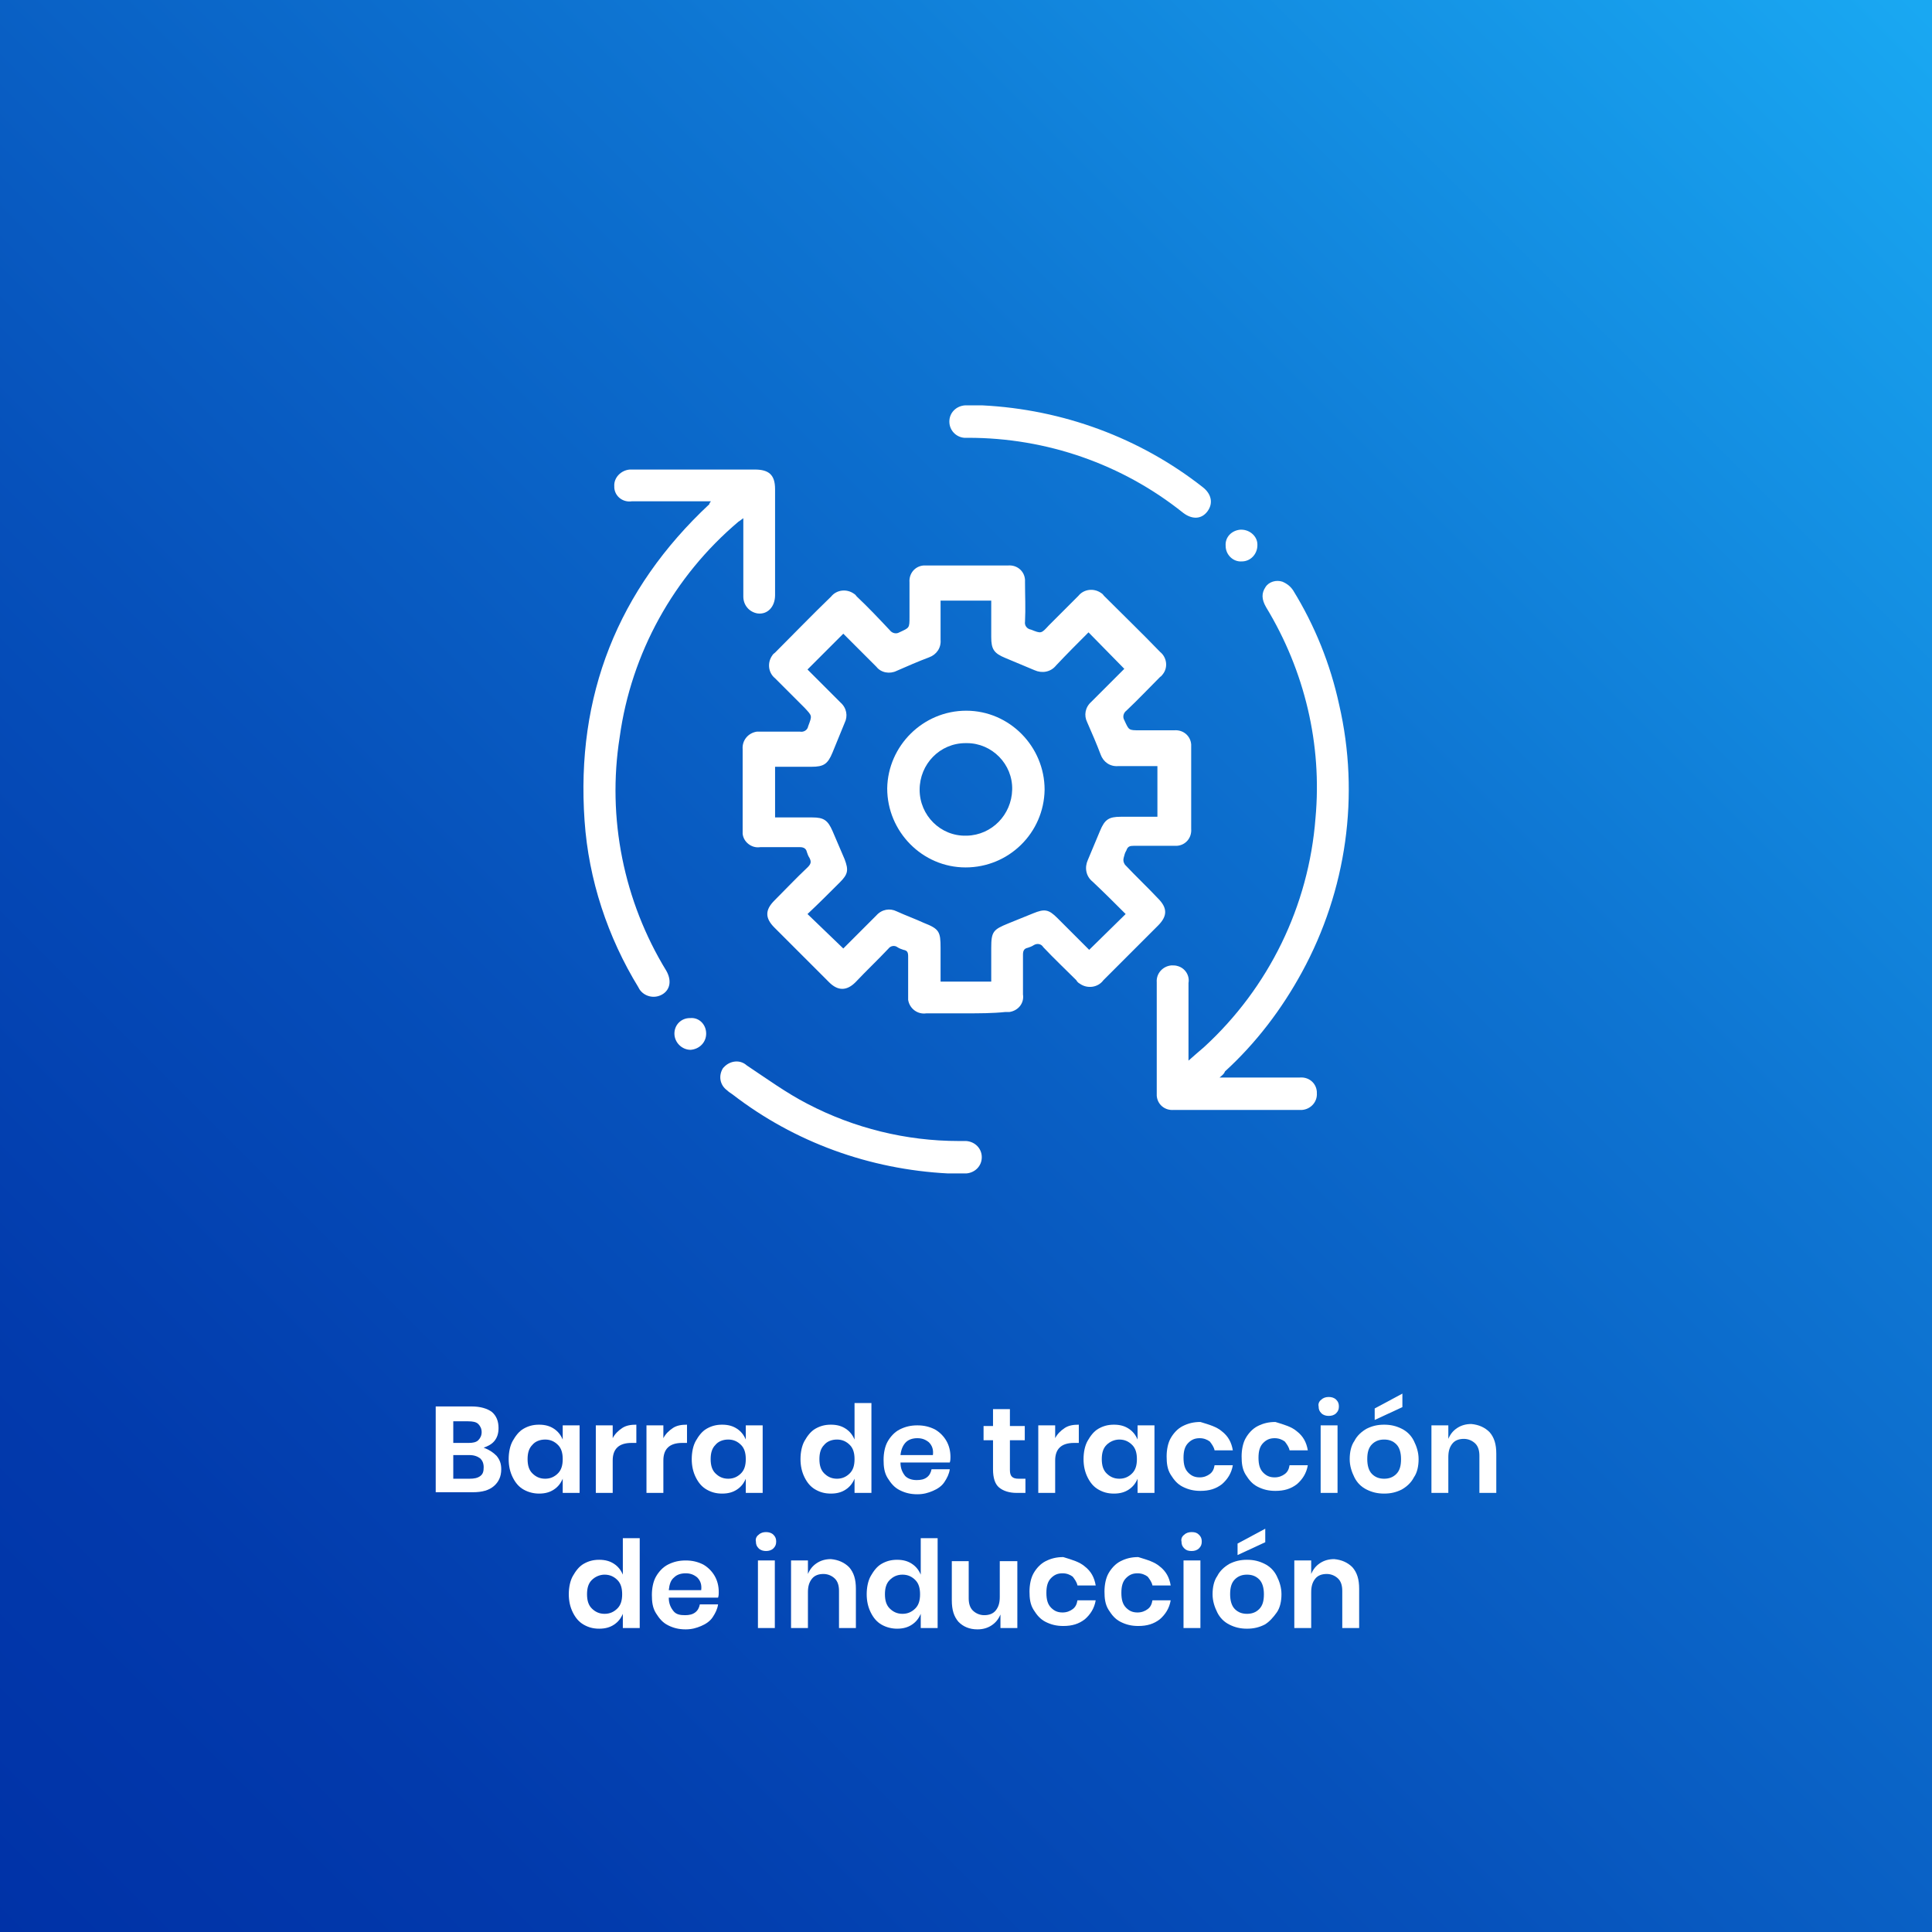 <?xml version="1.0" encoding="utf-8"?>
<!-- Generator: Adobe Illustrator 26.0.1, SVG Export Plug-In . SVG Version: 6.00 Build 0)  -->
<svg version="1.1" id="Capa_1" xmlns="http://www.w3.org/2000/svg" xmlns:xlink="http://www.w3.org/1999/xlink" x="0px" y="0px"
	 viewBox="0 0 286 286" style="enable-background:new 0 0 286 286;" xml:space="preserve">
<rect x="0" y="0" width="286" height="286" fill="#333333" stroke="none"/>
<style type="text/css">
	.st0{fill:url(#Rectángulo_222_00000018203150281024735960000014155706271500351896_);}
	.st1{enable-background:new    ;}
	.st2{fill:#FFFFFF;}
</style>
<g id="Grupo_3683" transform="translate(-1036 -789)">
	<g id="Capa_2_00000016054997065831737110000016491853668658199443_" transform="translate(1036 789)">
		<g id="Capa_1_00000018950806595623410910000011061035205717921923_">
			
				<linearGradient id="Rectángulo_222_00000152222041596765257120000011275778547999866779_" gradientUnits="userSpaceOnUse" x1="-3105.105" y1="3900.479" x2="-3104.105" y2="3901.479" gradientTransform="matrix(286 0 0 -286 888060 1115823)">
				<stop  offset="0" style="stop-color:#0032A7"/>
				<stop  offset="0.15" style="stop-color:#023AAC"/>
				<stop  offset="0.38" style="stop-color:#0651BB"/>
				<stop  offset="0.66" style="stop-color:#0E75D2"/>
				<stop  offset="0.99" style="stop-color:#19A8F2"/>
				<stop  offset="1" style="stop-color:#19A9F3"/>
			</linearGradient>
			
				<rect id="Rectángulo_222" y="0" style="fill:url(#Rectángulo_222_00000152222041596765257120000011275778547999866779_);" width="286" height="286"/>
		</g>
	</g>
	<g class="st1">
		<path class="st2" d="M1109.5,1004.5c0.5,0.6,0.7,1.2,0.7,2c0,1.1-0.4,1.9-1.1,2.5c-0.7,0.6-1.7,0.9-3.1,0.9h-5.5v-12.7h5.3
			c1.3,0,2.3,0.3,3,0.8c0.7,0.6,1,1.4,1,2.4c0,0.8-0.2,1.4-0.6,1.9s-1,0.8-1.6,1C1108.4,1003.6,1109,1004,1109.5,1004.5z
			 M1103.1,1002.6h2.3c0.6,0,1.1-0.1,1.4-0.4c0.3-0.3,0.5-0.7,0.5-1.2s-0.2-0.9-0.5-1.2c-0.3-0.3-0.8-0.4-1.5-0.4h-2.2V1002.6z
			 M1107.1,1007.5c0.4-0.3,0.5-0.7,0.5-1.3s-0.2-1-0.5-1.3c-0.4-0.3-0.9-0.5-1.6-0.5h-2.4v3.5h2.4
			C1106.2,1007.9,1106.7,1007.8,1107.1,1007.5z"/>
		<path class="st2" d="M1118,1000.5c0.6,0.4,1,0.9,1.3,1.6v-2.1h2.5v10h-2.5v-2.1c-0.3,0.7-0.7,1.2-1.3,1.6
			c-0.6,0.4-1.3,0.6-2.2,0.6c-0.8,0-1.6-0.2-2.3-0.6c-0.7-0.4-1.2-1-1.6-1.8c-0.4-0.8-0.6-1.7-0.6-2.7c0-1,0.2-2,0.6-2.7
			s0.9-1.4,1.6-1.8c0.7-0.4,1.4-0.6,2.3-0.6C1116.7,999.9,1117.4,1000.1,1118,1000.5z M1114.8,1002.9c-0.5,0.5-0.7,1.2-0.7,2.1
			c0,0.9,0.2,1.6,0.7,2.1c0.5,0.5,1.1,0.8,1.9,0.8c0.8,0,1.4-0.3,1.9-0.8s0.7-1.2,0.7-2.1c0-0.9-0.2-1.6-0.7-2.1
			c-0.5-0.5-1.1-0.8-1.9-0.8C1115.9,1002.1,1115.2,1002.4,1114.8,1002.9z"/>
		<path class="st2" d="M1128.1,1000.4c0.6-0.4,1.3-0.5,2.1-0.5v2.7h-0.7c-1.9,0-2.8,0.9-2.8,2.6v4.8h-2.5v-10h2.5v1.9
			C1127,1001.3,1127.5,1000.8,1128.1,1000.4z"/>
		<path class="st2" d="M1135.6,1000.4c0.6-0.4,1.3-0.5,2.1-0.5v2.7h-0.7c-1.9,0-2.8,0.9-2.8,2.6v4.8h-2.5v-10h2.5v1.9
			C1134.5,1001.3,1135,1000.8,1135.6,1000.4z"/>
		<path class="st2" d="M1145.1,1000.5c0.6,0.4,1,0.9,1.3,1.6v-2.1h2.5v10h-2.5v-2.1c-0.3,0.7-0.7,1.2-1.3,1.6
			c-0.6,0.4-1.3,0.6-2.2,0.6s-1.6-0.2-2.3-0.6c-0.7-0.4-1.2-1-1.6-1.8c-0.4-0.8-0.6-1.7-0.6-2.7c0-1,0.2-2,0.6-2.7s0.9-1.4,1.6-1.8
			c0.7-0.4,1.4-0.6,2.3-0.6S1144.5,1000.1,1145.1,1000.5z M1141.9,1002.9c-0.5,0.5-0.7,1.2-0.7,2.1c0,0.9,0.2,1.6,0.7,2.1
			c0.5,0.5,1.1,0.8,1.9,0.8c0.8,0,1.4-0.3,1.9-0.8c0.5-0.5,0.7-1.2,0.7-2.1c0-0.9-0.2-1.6-0.7-2.1c-0.5-0.5-1.1-0.8-1.9-0.8
			C1143,1002.1,1142.3,1002.4,1141.9,1002.9z"/>
		<path class="st2" d="M1161.2,1000.5c0.6,0.4,1,0.9,1.3,1.6v-5.4h2.5v13.3h-2.5v-2.1c-0.3,0.7-0.7,1.2-1.3,1.6s-1.3,0.6-2.2,0.6
			s-1.6-0.2-2.3-0.6c-0.7-0.4-1.2-1-1.6-1.8c-0.4-0.8-0.6-1.7-0.6-2.7c0-1,0.2-2,0.6-2.7s0.9-1.4,1.6-1.8c0.7-0.4,1.4-0.6,2.3-0.6
			S1160.6,1000.1,1161.2,1000.5z M1158,1002.9c-0.5,0.5-0.7,1.2-0.7,2.1c0,0.9,0.2,1.6,0.7,2.1c0.5,0.5,1.1,0.8,1.9,0.8
			c0.8,0,1.4-0.3,1.9-0.8c0.5-0.5,0.7-1.2,0.7-2.1c0-0.9-0.2-1.6-0.7-2.1c-0.5-0.5-1.1-0.8-1.9-0.8
			C1159.1,1002.1,1158.4,1002.4,1158,1002.9z"/>
		<path class="st2" d="M1176.6,1005.5h-7.3c0,0.9,0.3,1.5,0.7,2c0.4,0.4,1,0.6,1.7,0.6c0.6,0,1.1-0.1,1.5-0.4
			c0.4-0.3,0.6-0.7,0.7-1.2h2.7c-0.1,0.7-0.4,1.3-0.8,1.9c-0.4,0.6-1,1-1.7,1.3c-0.7,0.3-1.4,0.5-2.3,0.5c-1,0-1.8-0.2-2.6-0.6
			s-1.3-1-1.8-1.8s-0.6-1.7-0.6-2.7c0-1,0.2-2,0.6-2.7s1-1.4,1.8-1.8c0.8-0.4,1.6-0.6,2.6-0.6c1,0,1.8,0.2,2.6,0.6
			c0.7,0.4,1.3,1,1.7,1.7c0.4,0.7,0.6,1.5,0.6,2.4C1176.7,1004.9,1176.7,1005.2,1176.6,1005.5z M1173.5,1002.5
			c-0.5-0.4-1-0.6-1.7-0.6c-0.7,0-1.3,0.2-1.7,0.6s-0.7,1-0.8,1.9h4.8C1174.2,1003.6,1174,1003,1173.5,1002.5z"/>
		<path class="st2" d="M1187.8,1007.8v2.2h-1.3c-1.1,0-2-0.3-2.6-0.8c-0.6-0.5-0.9-1.4-0.9-2.7v-4.3h-1.4v-2.1h1.4v-2.5h2.5v2.5h2.2
			v2.1h-2.2v4.4c0,0.5,0.1,0.8,0.3,1c0.2,0.2,0.5,0.3,1,0.3H1187.8z"/>
		<path class="st2" d="M1193.6,1000.4c0.6-0.4,1.3-0.5,2.1-0.5v2.7h-0.7c-1.9,0-2.8,0.9-2.8,2.6v4.8h-2.5v-10h2.5v1.9
			C1192.5,1001.3,1193,1000.8,1193.6,1000.4z"/>
		<path class="st2" d="M1203.1,1000.5c0.6,0.4,1,0.9,1.3,1.6v-2.1h2.5v10h-2.5v-2.1c-0.3,0.7-0.7,1.2-1.3,1.6
			c-0.6,0.4-1.3,0.6-2.2,0.6s-1.6-0.2-2.3-0.6c-0.7-0.4-1.2-1-1.6-1.8c-0.4-0.8-0.6-1.7-0.6-2.7c0-1,0.2-2,0.6-2.7s0.9-1.4,1.6-1.8
			c0.7-0.4,1.4-0.6,2.3-0.6S1202.5,1000.1,1203.1,1000.5z M1199.8,1002.9c-0.5,0.5-0.7,1.2-0.7,2.1c0,0.9,0.2,1.6,0.7,2.1
			c0.5,0.5,1.1,0.8,1.9,0.8c0.8,0,1.4-0.3,1.9-0.8c0.5-0.5,0.7-1.2,0.7-2.1c0-0.9-0.2-1.6-0.7-2.1c-0.5-0.5-1.1-0.8-1.9-0.8
			C1201,1002.1,1200.3,1002.4,1199.8,1002.9z"/>
		<path class="st2" d="M1216.9,1000.9c0.9,0.7,1.4,1.6,1.6,2.8h-2.7c-0.1-0.5-0.4-0.9-0.7-1.3c-0.4-0.3-0.9-0.5-1.5-0.5
			c-0.7,0-1.2,0.2-1.7,0.7s-0.7,1.2-0.7,2.2c0,1,0.2,1.7,0.7,2.2s1,0.7,1.7,0.7c0.6,0,1.1-0.2,1.5-0.5c0.4-0.3,0.6-0.7,0.7-1.3h2.7
			c-0.2,1.2-0.8,2.1-1.6,2.8c-0.9,0.7-1.9,1-3.2,1c-1,0-1.8-0.2-2.6-0.6s-1.3-1-1.8-1.8s-0.6-1.7-0.6-2.7c0-1,0.2-2,0.6-2.7
			s1-1.4,1.8-1.8c0.8-0.4,1.6-0.6,2.6-0.6C1215,999.9,1216.1,1000.2,1216.9,1000.9z"/>
		<path class="st2" d="M1228,1000.9c0.9,0.7,1.4,1.6,1.6,2.8h-2.7c-0.1-0.5-0.4-0.9-0.7-1.3c-0.4-0.3-0.9-0.5-1.5-0.5
			c-0.7,0-1.2,0.2-1.7,0.7s-0.7,1.2-0.7,2.2c0,1,0.2,1.7,0.7,2.2s1,0.7,1.7,0.7c0.6,0,1.1-0.2,1.5-0.5c0.4-0.3,0.6-0.7,0.7-1.3h2.7
			c-0.2,1.2-0.8,2.1-1.6,2.8c-0.9,0.7-1.9,1-3.2,1c-1,0-1.8-0.2-2.6-0.6s-1.3-1-1.8-1.8s-0.6-1.7-0.6-2.7c0-1,0.2-2,0.6-2.7
			s1-1.4,1.8-1.8c0.8-0.4,1.6-0.6,2.6-0.6C1226.1,999.9,1227.2,1000.2,1228,1000.9z"/>
		<path class="st2" d="M1231.6,996.2c0.3-0.3,0.7-0.4,1.1-0.4s0.8,0.1,1.1,0.4s0.4,0.6,0.4,1c0,0.4-0.1,0.7-0.4,1
			c-0.3,0.3-0.7,0.4-1.1,0.4s-0.8-0.1-1.1-0.4c-0.3-0.3-0.4-0.6-0.4-1C1231.1,996.8,1231.3,996.4,1231.6,996.2z M1234,1000v10h-2.5
			v-10H1234z"/>
		<path class="st2" d="M1243.5,1000.5c0.8,0.4,1.4,1,1.8,1.8c0.4,0.8,0.7,1.7,0.7,2.7c0,1-0.2,2-0.7,2.7c-0.4,0.8-1.1,1.4-1.8,1.8
			c-0.8,0.4-1.6,0.6-2.6,0.6s-1.8-0.2-2.6-0.6c-0.8-0.4-1.4-1-1.8-1.8c-0.4-0.8-0.7-1.7-0.7-2.7c0-1,0.2-2,0.7-2.7
			c0.4-0.8,1.1-1.4,1.8-1.8c0.8-0.4,1.6-0.6,2.6-0.6S1242.7,1000.1,1243.5,1000.5z M1239.1,1002.8c-0.5,0.5-0.7,1.2-0.7,2.2
			c0,0.9,0.2,1.7,0.7,2.2s1.1,0.7,1.8,0.7s1.3-0.2,1.8-0.7s0.7-1.2,0.7-2.2c0-0.9-0.2-1.7-0.7-2.2s-1.1-0.7-1.8-0.7
			S1239.6,1002.3,1239.1,1002.8z M1243.6,997.3l-4.1,1.9v-1.7l4.1-2.2V997.3z"/>
		<path class="st2" d="M1256.5,1001c0.7,0.8,1,1.8,1,3.2v5.8h-2.5v-5.5c0-0.8-0.2-1.4-0.6-1.8c-0.4-0.4-1-0.7-1.7-0.7
			c-0.7,0-1.3,0.2-1.7,0.7c-0.4,0.5-0.6,1.1-0.6,2v5.3h-2.5v-10h2.5v2c0.3-0.7,0.7-1.2,1.3-1.6c0.6-0.4,1.3-0.6,2.1-0.6
			C1254.9,999.9,1255.8,1000.3,1256.5,1001z"/>
	</g>
	<g class="st1">
		<path class="st2" d="M1126.9,1020.5c0.6,0.4,1,0.9,1.3,1.6v-5.4h2.5v13.3h-2.5v-2.1c-0.3,0.7-0.7,1.2-1.3,1.6s-1.3,0.6-2.2,0.6
			s-1.6-0.2-2.3-0.6c-0.7-0.4-1.2-1-1.6-1.8c-0.4-0.8-0.6-1.7-0.6-2.7c0-1,0.2-2,0.6-2.7s0.9-1.4,1.6-1.8c0.7-0.4,1.4-0.6,2.3-0.6
			S1126.3,1020.1,1126.9,1020.5z M1123.6,1022.9c-0.5,0.5-0.7,1.2-0.7,2.1c0,0.9,0.2,1.6,0.7,2.1c0.5,0.5,1.1,0.8,1.9,0.8
			c0.8,0,1.4-0.3,1.9-0.8c0.5-0.5,0.7-1.2,0.7-2.1c0-0.9-0.2-1.6-0.7-2.1c-0.5-0.5-1.1-0.8-1.9-0.8
			C1124.8,1022.1,1124.1,1022.4,1123.6,1022.9z"/>
		<path class="st2" d="M1142.3,1025.5h-7.3c0,0.9,0.3,1.5,0.7,2s1,0.6,1.7,0.6c0.6,0,1.1-0.1,1.5-0.4c0.4-0.3,0.6-0.7,0.7-1.2h2.7
			c-0.1,0.7-0.4,1.3-0.8,1.9c-0.4,0.6-1,1-1.7,1.3s-1.4,0.5-2.3,0.5c-1,0-1.8-0.2-2.6-0.6s-1.3-1-1.8-1.8s-0.6-1.7-0.6-2.7
			c0-1,0.2-2,0.6-2.7s1-1.4,1.8-1.8c0.8-0.4,1.6-0.6,2.6-0.6c1,0,1.8,0.2,2.6,0.6c0.7,0.4,1.3,1,1.7,1.7c0.4,0.7,0.6,1.5,0.6,2.4
			C1142.4,1024.9,1142.4,1025.2,1142.3,1025.5z M1139.2,1022.5c-0.5-0.4-1-0.6-1.7-0.6c-0.7,0-1.3,0.2-1.7,0.6
			c-0.5,0.4-0.7,1-0.8,1.9h4.8C1139.9,1023.6,1139.7,1023,1139.2,1022.5z"/>
		<path class="st2" d="M1148.3,1016.2c0.3-0.3,0.7-0.4,1.1-0.4s0.8,0.1,1.1,0.4s0.4,0.6,0.4,1c0,0.4-0.1,0.7-0.4,1
			c-0.3,0.3-0.7,0.4-1.1,0.4s-0.8-0.1-1.1-0.4c-0.3-0.3-0.4-0.6-0.4-1C1147.8,1016.8,1148,1016.4,1148.3,1016.2z M1150.7,1020v10
			h-2.5v-10H1150.7z"/>
		<path class="st2" d="M1161.7,1021c0.7,0.8,1,1.8,1,3.2v5.8h-2.5v-5.5c0-0.8-0.2-1.4-0.6-1.8c-0.4-0.4-1-0.7-1.7-0.7
			c-0.7,0-1.3,0.2-1.7,0.7c-0.4,0.5-0.6,1.1-0.6,2v5.3h-2.5v-10h2.5v2c0.3-0.7,0.7-1.2,1.3-1.6c0.6-0.4,1.3-0.6,2.1-0.6
			C1160.1,1019.9,1161,1020.3,1161.7,1021z"/>
		<path class="st2" d="M1171,1020.5c0.6,0.4,1,0.9,1.3,1.6v-5.4h2.5v13.3h-2.5v-2.1c-0.3,0.7-0.7,1.2-1.3,1.6
			c-0.6,0.4-1.3,0.6-2.2,0.6c-0.8,0-1.6-0.2-2.3-0.6c-0.7-0.4-1.2-1-1.6-1.8c-0.4-0.8-0.6-1.7-0.6-2.7c0-1,0.2-2,0.6-2.7
			s0.9-1.4,1.6-1.8c0.7-0.4,1.4-0.6,2.3-0.6C1169.7,1019.9,1170.4,1020.1,1171,1020.5z M1167.7,1022.9c-0.5,0.5-0.7,1.2-0.7,2.1
			c0,0.9,0.2,1.6,0.7,2.1c0.5,0.5,1.1,0.8,1.9,0.8c0.8,0,1.4-0.3,1.9-0.8s0.7-1.2,0.7-2.1c0-0.9-0.2-1.6-0.7-2.1
			c-0.5-0.5-1.1-0.8-1.9-0.8C1168.8,1022.1,1168.2,1022.4,1167.7,1022.9z"/>
		<path class="st2" d="M1186.6,1020v10h-2.5v-2c-0.3,0.7-0.7,1.2-1.3,1.6c-0.6,0.4-1.3,0.6-2.1,0.6c-1.2,0-2.1-0.4-2.8-1.1
			c-0.7-0.8-1-1.8-1-3.2v-5.8h2.5v5.5c0,0.8,0.2,1.4,0.6,1.8c0.4,0.4,1,0.7,1.7,0.7c0.7,0,1.3-0.2,1.7-0.7c0.4-0.5,0.6-1.1,0.6-2
			v-5.3H1186.6z"/>
		<path class="st2" d="M1196.6,1020.9c0.9,0.7,1.4,1.6,1.6,2.8h-2.7c-0.1-0.5-0.4-0.9-0.7-1.3c-0.4-0.3-0.9-0.5-1.5-0.5
			c-0.7,0-1.2,0.2-1.7,0.7s-0.7,1.2-0.7,2.2c0,1,0.2,1.7,0.7,2.2s1,0.7,1.7,0.7c0.6,0,1.1-0.2,1.5-0.5c0.4-0.3,0.6-0.7,0.7-1.3h2.7
			c-0.2,1.2-0.8,2.1-1.6,2.8c-0.9,0.7-1.9,1-3.2,1c-1,0-1.8-0.2-2.6-0.6s-1.3-1-1.8-1.8s-0.6-1.7-0.6-2.7c0-1,0.2-2,0.6-2.7
			s1-1.4,1.8-1.8c0.8-0.4,1.6-0.6,2.6-0.6C1194.7,1019.9,1195.8,1020.2,1196.6,1020.9z"/>
		<path class="st2" d="M1207.7,1020.9c0.9,0.7,1.4,1.6,1.6,2.8h-2.7c-0.1-0.5-0.4-0.9-0.7-1.3c-0.4-0.3-0.9-0.5-1.5-0.5
			c-0.7,0-1.2,0.2-1.7,0.7s-0.7,1.2-0.7,2.2c0,1,0.2,1.7,0.7,2.2s1,0.7,1.7,0.7c0.6,0,1.1-0.2,1.5-0.5c0.4-0.3,0.6-0.7,0.7-1.3h2.7
			c-0.2,1.2-0.8,2.1-1.6,2.8c-0.9,0.7-1.9,1-3.2,1c-1,0-1.8-0.2-2.6-0.6s-1.3-1-1.8-1.8s-0.6-1.7-0.6-2.7c0-1,0.2-2,0.6-2.7
			s1-1.4,1.8-1.8c0.8-0.4,1.6-0.6,2.6-0.6C1205.8,1019.9,1206.9,1020.2,1207.7,1020.9z"/>
		<path class="st2" d="M1211.3,1016.2c0.3-0.3,0.7-0.4,1.1-0.4c0.5,0,0.8,0.1,1.1,0.4s0.4,0.6,0.4,1c0,0.4-0.1,0.7-0.4,1
			c-0.3,0.3-0.7,0.4-1.1,0.4c-0.5,0-0.8-0.1-1.1-0.4c-0.3-0.3-0.4-0.6-0.4-1C1210.8,1016.8,1211,1016.4,1211.3,1016.2z M1213.7,1020
			v10h-2.5v-10H1213.7z"/>
		<path class="st2" d="M1223.2,1020.5c0.8,0.4,1.4,1,1.8,1.8s0.7,1.7,0.7,2.7c0,1-0.2,2-0.7,2.7s-1.1,1.4-1.8,1.8
			c-0.8,0.4-1.6,0.6-2.6,0.6c-1,0-1.8-0.2-2.6-0.6c-0.8-0.4-1.4-1-1.8-1.8c-0.4-0.8-0.7-1.7-0.7-2.7c0-1,0.2-2,0.7-2.7
			c0.4-0.8,1.1-1.4,1.8-1.8c0.8-0.4,1.6-0.6,2.6-0.6C1221.6,1019.9,1222.4,1020.1,1223.2,1020.5z M1218.8,1022.8
			c-0.5,0.5-0.7,1.2-0.7,2.2c0,0.9,0.2,1.7,0.7,2.2s1.1,0.7,1.8,0.7s1.3-0.2,1.8-0.7c0.5-0.5,0.7-1.2,0.7-2.2c0-0.9-0.2-1.7-0.7-2.2
			c-0.5-0.5-1.1-0.7-1.8-0.7S1219.3,1022.3,1218.8,1022.8z M1223.3,1017.3l-4.1,1.9v-1.7l4.1-2.2V1017.3z"/>
		<path class="st2" d="M1236.2,1021c0.7,0.8,1,1.8,1,3.2v5.8h-2.5v-5.5c0-0.8-0.2-1.4-0.6-1.8c-0.4-0.4-1-0.7-1.7-0.7
			c-0.7,0-1.3,0.2-1.7,0.7c-0.4,0.5-0.6,1.1-0.6,2v5.3h-2.5v-10h2.5v2c0.3-0.7,0.7-1.2,1.3-1.6c0.6-0.4,1.3-0.6,2.1-0.6
			C1234.6,1019.9,1235.5,1020.3,1236.2,1021z"/>
	</g>
	<g id="Grupo_3679" transform="translate(8970.736 6446.508)">
		<path id="Trazado_2538" class="st2" d="M-7791.8-5507.5c-1.9,0-3.9,0-5.8,0c-1.3,0.2-2.5-0.7-2.7-2c0-0.2,0-0.4,0-0.6
			c0-1.9,0-3.9,0-5.8c0-0.6-0.1-0.9-0.7-1c-0.3-0.1-0.6-0.2-0.9-0.4c-0.4-0.3-1-0.2-1.3,0.2c0,0,0,0,0,0c-1.6,1.7-3.3,3.3-4.9,5
			c-1.3,1.3-2.6,1.3-3.9,0c-2.7-2.7-5.4-5.4-8.1-8.1c-1.4-1.4-1.4-2.6,0-4c1.6-1.6,3.2-3.3,4.9-4.9c0.5-0.5,0.6-0.8,0.3-1.4
			c-0.2-0.3-0.3-0.6-0.4-0.9c-0.1-0.5-0.5-0.7-1-0.7c0,0,0,0,0,0c-2,0-4,0-5.9,0c-1.3,0.2-2.5-0.8-2.6-2c0-0.2,0-0.4,0-0.6
			c0-4,0-7.9,0-11.9c-0.1-1.3,0.8-2.4,2.1-2.6c0.2,0,0.4,0,0.6,0c1.9,0,3.8,0,5.8,0c0.5,0.1,1.1-0.2,1.2-0.8
			c0.6-1.6,0.6-1.5-0.5-2.7c-1.5-1.5-2.9-2.9-4.4-4.4c-1-0.8-1.2-2.3-0.4-3.4c0.1-0.2,0.3-0.3,0.4-0.4c2.8-2.8,5.5-5.6,8.3-8.3
			c0.8-1,2.3-1.2,3.4-0.4c0.2,0.1,0.3,0.3,0.4,0.4c1.7,1.6,3.3,3.3,4.9,5c0.3,0.4,0.9,0.6,1.4,0.3c1.5-0.7,1.5-0.6,1.5-2.3
			c0-1.7,0-3.4,0-5.1c-0.1-1.3,0.8-2.4,2.1-2.5c0.1,0,0.3,0,0.4,0c4,0,8.1,0,12.1,0c1.3-0.1,2.4,0.8,2.5,2.1c0,0.1,0,0.3,0,0.4
			c0,1.9,0.1,3.9,0,5.8c-0.1,0.6,0.3,1.1,0.9,1.2c1.5,0.6,1.5,0.6,2.6-0.6c1.5-1.5,2.9-2.9,4.4-4.4c0.8-1,2.3-1.2,3.4-0.4
			c0.2,0.1,0.3,0.3,0.4,0.4c2.8,2.8,5.6,5.5,8.3,8.3c1,0.8,1.2,2.3,0.4,3.3c-0.1,0.1-0.2,0.3-0.4,0.4c-1.7,1.7-3.3,3.4-5,5
			c-0.4,0.3-0.6,0.9-0.3,1.4c0.7,1.5,0.6,1.5,2.3,1.5c1.7,0,3.4,0,5.1,0c1.3-0.1,2.4,0.8,2.5,2.1c0,0.1,0,0.3,0,0.4
			c0,4,0,8.1,0,12.1c0.1,1.3-0.8,2.4-2.1,2.5c-0.2,0-0.3,0-0.5,0c-2,0-4,0-5.9,0c-0.6,0-0.9,0.1-1.1,0.7c-0.2,0.3-0.3,0.7-0.4,1.1
			c-0.1,0.4,0,0.7,0.2,1c1.6,1.7,3.3,3.3,4.9,5c1.4,1.4,1.4,2.6,0,4c-2.7,2.7-5.4,5.4-8.1,8.1c-0.8,1.1-2.4,1.3-3.5,0.5
			c-0.2-0.1-0.4-0.3-0.5-0.5c-1.6-1.6-3.3-3.2-4.9-4.9c-0.3-0.5-0.9-0.6-1.4-0.3c0,0,0,0,0,0c-0.3,0.2-0.6,0.3-0.9,0.4
			c-0.5,0.1-0.7,0.4-0.7,1c0,2,0,4,0,5.9c0.2,1.3-0.7,2.4-2,2.6c-0.2,0-0.4,0-0.6,0C-7787.8-5507.5-7789.8-5507.5-7791.8-5507.5z
			 M-7809.9-5517.1c1.6-1.6,3.2-3.2,4.9-4.9c0.8-0.9,2-1.1,3-0.6c1.3,0.6,2.7,1.1,4,1.7c2.3,0.9,2.5,1.3,2.5,3.7v5h7.5v-5
			c0-2.4,0.3-2.7,2.5-3.6c1.2-0.5,2.5-1,3.7-1.5c1.7-0.7,2.3-0.6,3.6,0.7c1.6,1.6,3.2,3.2,4.7,4.7l5.4-5.3c-1.6-1.6-3.2-3.2-4.9-4.8
			c-1-0.8-1.2-2.1-0.7-3.2c0.6-1.4,1.2-2.9,1.8-4.3c0.7-1.7,1.3-2.1,3.1-2.1c1.8,0,3.6,0,5.4,0v-7.5c-2,0-3.9,0-5.8,0
			c-1.2,0.1-2.2-0.6-2.6-1.7c-0.6-1.6-1.3-3.2-2-4.8c-0.5-1-0.3-2.2,0.6-3c1.5-1.5,2.9-2.9,4.4-4.4c0.2-0.2,0.4-0.4,0.5-0.5
			l-5.3-5.4c-1.6,1.6-3.2,3.2-4.8,4.9c-0.8,1-2.1,1.2-3.2,0.7c-1.4-0.6-2.9-1.2-4.3-1.8c-1.7-0.7-2.1-1.3-2.1-3.1c0-1.8,0-3.6,0-5.4
			h-7.5c0,2,0,3.9,0,5.8c0.1,1.2-0.6,2.2-1.7,2.6c-1.6,0.6-3.2,1.3-4.8,2c-1,0.5-2.3,0.3-3-0.6c-1.2-1.2-2.4-2.4-3.7-3.7
			c-0.4-0.4-0.9-0.9-1.2-1.2l-5.3,5.3c1.6,1.6,3.2,3.2,4.9,4.9c0.9,0.8,1.1,2,0.6,3c-0.6,1.5-1.2,2.9-1.8,4.4
			c-0.7,1.7-1.3,2.1-3.1,2.1c-1.8,0-3.6,0-5.4,0v7.5c1.9,0,3.7,0,5.5,0c1.7,0,2.3,0.4,3,2c0.6,1.4,1.2,2.8,1.8,4.2
			c0.6,1.6,0.5,2.2-0.7,3.4c-1.6,1.6-3.2,3.2-4.8,4.7L-7809.9-5517.1z"/>
		<path id="Trazado_2539" class="st2" d="M-7829.5-5583.3h-2.1l-9.6,0c-1.3,0.2-2.5-0.7-2.6-2c0-0.1,0-0.2,0-0.2
			c-0.1-1.3,1-2.4,2.3-2.5c0.1,0,0.2,0,0.3,0c4.2,0,8.4,0,12.6,0c1.9,0,3.7,0,5.6,0c2.1,0,3,0.8,3,2.9c0,5.2,0,10.5,0,15.7
			c0,1.7-1.1,2.9-2.6,2.7c-1.2-0.2-2.1-1.2-2.1-2.5c0-3.5,0-6.9,0-10.4v-1.2c-0.3,0.2-0.5,0.4-0.7,0.5c-9.6,8.1-15.9,19.5-17.6,31.9
			c-1.9,12,0.6,24.3,6.9,34.6c0.8,1.4,0.6,2.8-0.6,3.5c-1.2,0.7-2.7,0.3-3.4-0.8c0-0.1-0.1-0.1-0.1-0.2c-4.6-7.5-7.4-16-8-24.7
			c-1.3-18.5,4.9-34.2,18.5-46.9C-7829.8-5582.9-7829.7-5583-7829.5-5583.3z"/>
		<path id="Trazado_2540" class="st2" d="M-7754.2-5498h5.5c2.1,0,4.3,0,6.4,0c1.3-0.1,2.4,0.8,2.5,2.1c0,0.1,0,0.1,0,0.2
			c0.1,1.3-0.9,2.4-2.2,2.5c-0.1,0-0.2,0-0.3,0c-6.2,0-12.5,0-18.7,0c-1.3,0.1-2.4-0.8-2.5-2.1c0-0.1,0-0.2,0-0.4
			c0-5.5,0-10.9,0-16.4c-0.1-1.3,0.9-2.4,2.2-2.5c0.3,0,0.6,0,0.9,0.1c1.1,0.3,1.8,1.4,1.6,2.5c0,3.4,0,6.8,0,10.2v1.3
			c0.9-0.8,1.6-1.4,2.3-2c9.6-8.8,15.5-20.9,16.5-33.9c1-10.9-1.6-21.8-7.3-31.2c-0.7-1.2-0.7-2.1-0.1-3c0.5-0.8,1.6-1.1,2.5-0.8
			c0.7,0.3,1.2,0.7,1.6,1.3c3.2,5.2,5.5,10.9,6.8,16.9c3.1,13.4,1.1,27.5-5.5,39.6c-3,5.5-6.8,10.5-11.4,14.7
			C-7753.5-5498.6-7753.7-5498.4-7754.2-5498z"/>
		<path id="Trazado_2541" class="st2" d="M-7794.4-5483.8c-11.6-0.6-22.7-4.6-31.9-11.7c-0.3-0.2-0.6-0.4-0.8-0.6
			c-1.1-0.8-1.3-2.2-0.6-3.3c0,0,0.1-0.1,0.1-0.1c0.9-1,2.4-1.2,3.4-0.3c3,2,5.9,4.1,9,5.7c6.9,3.6,14.6,5.5,22.4,5.5
			c0.4,0,0.7,0,1.1,0c1.3,0.1,2.3,1.1,2.3,2.4c0,1.3-1,2.3-2.3,2.4c-0.1,0-0.3,0-0.4,0L-7794.4-5483.8z"/>
		<path id="Trazado_2542" class="st2" d="M-7789.3-5597.5c11.9,0.6,23.3,4.8,32.6,12.1c1.3,1,1.6,2.4,0.7,3.6s-2.3,1.2-3.6,0.2
			c-9-7.2-20.2-11.1-31.8-11.1c-0.2,0-0.4,0-0.6,0c-1.2-0.1-2.2-1.1-2.2-2.4c0-1.3,1-2.3,2.3-2.4
			C-7791-5597.5-7790.1-5597.5-7789.3-5597.5z"/>
		<path id="Trazado_2543" class="st2" d="M-7753.3-5576.7c-0.1-1.3,0.9-2.3,2.2-2.4c0,0,0.1,0,0.1,0c1.3,0,2.4,1,2.4,2.2
			c0,0,0,0,0,0.1c0,1.3-1,2.4-2.3,2.4C-7752.2-5574.3-7753.3-5575.4-7753.3-5576.7C-7753.3-5576.7-7753.3-5576.7-7753.3-5576.7z"/>
		<path id="Trazado_2544" class="st2" d="M-7830.2-5504.5c0,1.3-1,2.3-2.3,2.4c0,0,0,0,0,0c-1.3,0-2.4-1.1-2.4-2.4
			c0-1.3,1-2.3,2.3-2.3c0,0,0,0,0.1,0C-7831.3-5506.9-7830.2-5505.9-7830.2-5504.5C-7830.2-5504.6-7830.2-5504.5-7830.2-5504.5z"/>
		<path id="Trazado_2545" class="st2" d="M-7791.7-5552.3c6.4,0,11.6,5.3,11.6,11.7c0,0,0,0,0,0c-0.1,6.4-5.3,11.5-11.7,11.5
			c-6.4,0-11.6-5.3-11.6-11.7c0,0,0,0,0,0C-7803.3-5547.1-7798.1-5552.3-7791.7-5552.3z M-7798.6-5540.6c0,3.8,3.1,6.9,6.9,6.8
			c0,0,0.1,0,0.1,0c3.7-0.1,6.6-3.1,6.7-6.8c0.1-3.8-3-6.9-6.7-6.9c-0.1,0-0.1,0-0.2,0C-7795.6-5547.5-7798.6-5544.4-7798.6-5540.6
			L-7798.6-5540.6z"/>
	</g>
</g>
</svg>
